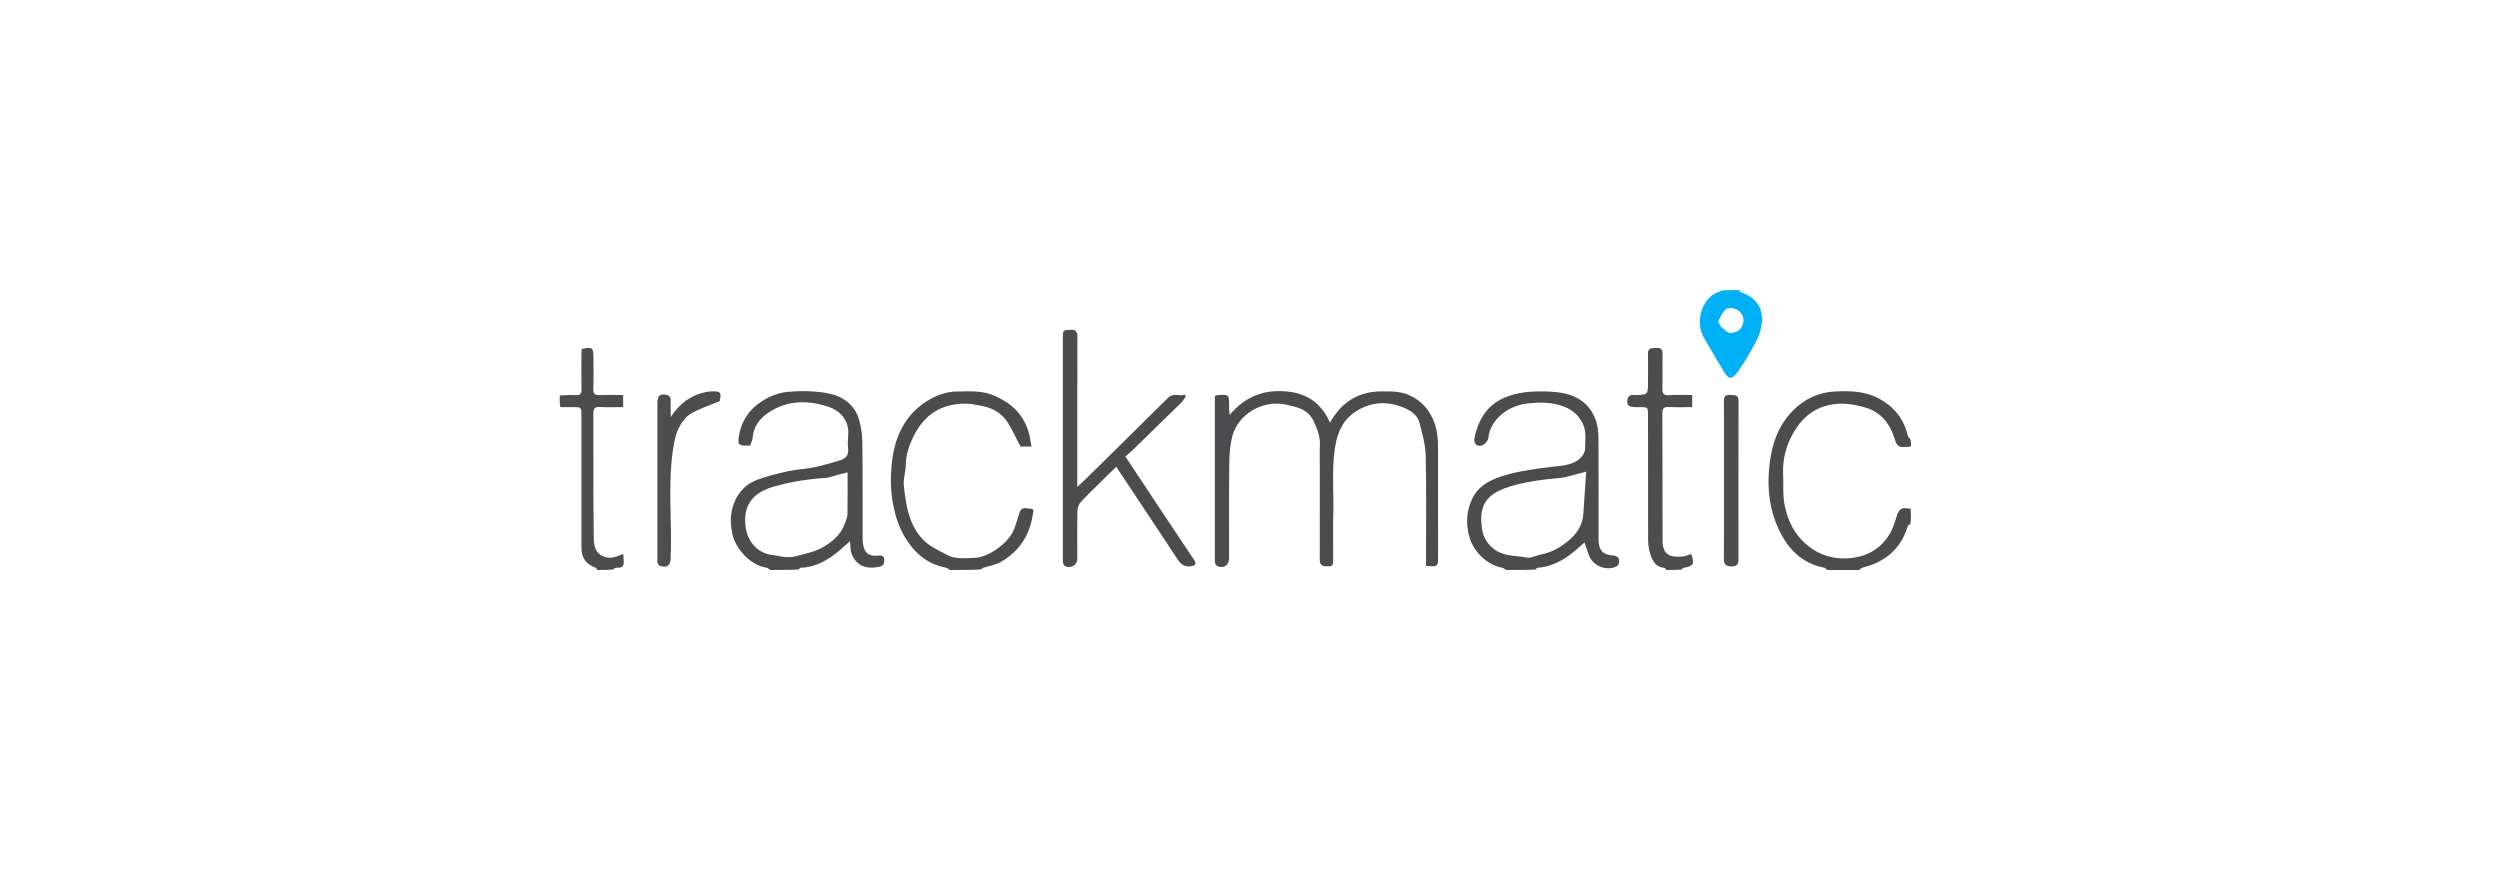 <?xml version="1.0" encoding="UTF-8"?>
<svg width="185px" height="65px" viewBox="0 0 185 65" version="1.1" xmlns="http://www.w3.org/2000/svg" xmlns:xlink="http://www.w3.org/1999/xlink">
    <title>Trackmatic Logo</title>
    <g id="V01-Application" stroke="none" stroke-width="1" fill="none" fill-rule="evenodd">
        <g id="03---MO-Website-Update---Our-Work---Our-Clients-Page---20231213-Copy" transform="translate(-778, -9905)" fill-rule="nonzero">
            <g id="Automotive\Logistics-Logos" transform="translate(135, 9613)">
                <g id="Trackmatic-Logo" transform="translate(600, 269)">
                    <g transform="translate(43, 23)">
                        <g transform="translate(41.417, 21.465)">
                            <path d="M15.578,20.714 C15.47,20.656 15.408,20.553 15.337,20.546 C14.19,20.424 13.025,19.188 12.783,18.074 C12.564,17.061 12.618,16.082 13.203,15.172 C13.551,14.631 14.04,14.252 14.61,14.041 C15.359,13.763 16.145,13.57 16.927,13.399 C17.551,13.262 18.2,13.244 18.826,13.115 C19.481,12.979 20.128,12.793 20.766,12.592 C21.158,12.469 21.403,12.214 21.345,11.735 C21.303,11.384 21.326,11.021 21.353,10.666 C21.436,9.577 20.639,8.89 19.935,8.652 C18.517,8.171 17.067,8.126 15.723,8.896 C14.95,9.339 14.346,9.97 14.276,10.951 C14.262,11.135 14.159,11.312 14.091,11.51 C13.959,11.51 13.842,11.513 13.724,11.51 C13.24,11.495 13.183,11.381 13.247,10.908 C13.407,9.712 14.037,8.802 15.022,8.188 C15.562,7.852 16.219,7.593 16.846,7.535 C17.797,7.446 18.785,7.458 19.726,7.617 C20.87,7.812 21.829,8.416 22.166,9.63 C22.323,10.198 22.393,10.807 22.4,11.398 C22.426,13.703 22.405,16.008 22.418,18.313 C22.419,18.63 22.447,18.979 22.582,19.254 C22.761,19.615 23.141,19.694 23.54,19.649 C23.765,19.624 24.003,19.62 24.014,19.957 C24.023,20.233 23.989,20.403 23.637,20.479 C22.801,20.66 21.987,20.479 21.614,19.548 C21.489,19.236 21.518,18.863 21.484,18.579 C21.051,18.947 20.615,19.382 20.116,19.726 C19.433,20.197 18.677,20.524 17.823,20.55 C17.778,20.551 17.735,20.611 17.685,20.679 C16.992,20.714 16.306,20.714 15.578,20.714 M19.799,13.894 C18.486,13.967 17.198,14.167 15.925,14.519 C14.569,14.895 13.598,15.645 13.738,17.35 C13.839,18.589 14.632,19.457 15.658,19.592 C16.234,19.668 16.812,19.877 17.479,19.694 C18.178,19.501 18.888,19.384 19.521,19.006 C20.217,18.591 20.814,18.078 21.098,17.286 C21.181,17.054 21.29,16.814 21.295,16.576 C21.317,15.558 21.304,14.54 21.304,13.488 C20.8,13.616 20.333,13.735 19.799,13.894 Z" id="Shape" fill="#4C4C4E"></path>
                            <path d="M70.042,20.714 C69.916,20.655 69.838,20.557 69.746,20.542 C68.623,20.362 67.586,19.316 67.3,18.211 C67.055,17.259 67.101,16.373 67.503,15.495 C68.006,14.396 69.009,13.975 70.07,13.669 C71.152,13.358 72.266,13.227 73.384,13.083 C74.131,12.987 74.996,13.001 75.591,12.369 C75.737,12.214 75.878,11.974 75.877,11.775 C75.873,11.134 76.012,10.479 75.696,9.856 C75.399,9.271 74.97,8.879 74.353,8.637 C73.4,8.264 72.412,8.283 71.448,8.417 C70.267,8.581 68.864,9.52 68.722,10.934 C68.702,11.132 68.494,11.398 68.308,11.475 C67.886,11.647 67.604,11.368 67.7,10.915 C68.002,9.481 68.736,8.368 70.163,7.861 C70.72,7.663 71.326,7.547 71.917,7.517 C72.667,7.479 73.438,7.485 74.175,7.615 C75.471,7.843 76.402,8.584 76.752,9.901 C76.86,10.309 76.869,10.751 76.871,11.178 C76.881,13.588 76.875,15.998 76.875,18.408 C76.876,19.278 77.18,19.593 78.034,19.653 C78.156,19.662 78.35,19.78 78.371,19.877 C78.419,20.096 78.446,20.341 78.145,20.475 C77.409,20.804 76.422,20.384 76.153,19.604 C76.044,19.292 75.939,18.978 75.835,18.674 C75.447,19.003 75.063,19.384 74.624,19.688 C73.949,20.155 73.208,20.492 72.367,20.55 C72.32,20.553 72.276,20.61 72.231,20.678 C71.516,20.714 70.8,20.714 70.042,20.714 M72.635,19.561 C73.369,19.425 74,19.069 74.572,18.611 C75.23,18.083 75.697,17.435 75.752,16.552 C75.814,15.543 75.886,14.535 75.96,13.438 C75.691,13.508 75.568,13.542 75.445,13.571 C74.959,13.688 74.478,13.865 73.985,13.909 C72.724,14.021 71.477,14.175 70.264,14.554 C68.363,15.148 68.031,16.139 68.256,17.697 C68.343,18.303 68.67,18.848 69.226,19.231 C69.934,19.718 70.768,19.638 71.545,19.793 C71.857,19.855 72.221,19.657 72.635,19.561 Z" id="Shape" fill="#4C4C4E"></path>
                            <path d="M100,11.569 C99.853,11.607 99.705,11.594 99.56,11.609 C99.122,11.654 98.948,11.543 98.797,11.038 C98.454,9.89 97.741,8.969 96.492,8.654 C95.984,8.526 95.457,8.409 94.938,8.406 C93.109,8.396 91.872,9.337 91.096,10.94 C90.688,11.78 90.492,12.671 90.534,13.61 C90.57,14.394 90.493,15.2 90.653,15.957 C90.874,17.001 91.313,17.975 92.145,18.728 C93.216,19.697 94.502,20.017 95.856,19.788 C97.064,19.584 98.046,18.888 98.589,17.72 C98.736,17.405 98.833,17.066 98.939,16.734 C99.059,16.36 99.215,16.052 99.697,16.159 C99.768,16.174 99.845,16.159 99.96,16.159 C100,16.52 100,16.879 99.965,17.272 C99.866,17.372 99.766,17.428 99.742,17.506 C99.229,19.183 98.064,20.133 96.4,20.542 C96.312,20.563 96.24,20.655 96.161,20.714 C95.385,20.714 94.609,20.714 93.792,20.714 C93.698,20.657 93.654,20.561 93.594,20.549 C91.915,20.232 90.878,19.145 90.194,17.673 C89.553,16.294 89.364,14.81 89.487,13.315 C89.621,11.681 90.065,10.125 91.265,8.912 C92.121,8.047 93.174,7.56 94.402,7.502 C95.518,7.448 96.618,7.482 97.639,8.035 C98.728,8.624 99.441,9.496 99.739,10.705 C99.772,10.838 99.866,10.956 99.966,11.076 C100,11.224 100,11.378 100,11.569 Z" id="Path" fill="#4C4C4E"></path>
                            <path d="M28.881,20.714 C28.758,20.655 28.684,20.558 28.595,20.542 C27.21,20.297 26.253,19.453 25.555,18.301 C25.118,17.58 24.862,16.791 24.688,15.94 C24.462,14.84 24.472,13.737 24.594,12.675 C24.799,10.892 25.517,9.285 27.117,8.253 C27.813,7.804 28.584,7.509 29.427,7.505 C30.297,7.5 31.172,7.426 32.017,7.76 C33.555,8.368 34.561,9.41 34.827,11.085 C34.851,11.238 34.881,11.391 34.914,11.58 C34.569,11.58 34.279,11.58 34.096,11.58 C33.755,10.929 33.491,10.307 33.123,9.754 C32.695,9.109 32.041,8.731 31.279,8.579 C30.839,8.492 30.387,8.396 29.942,8.403 C28.223,8.432 26.982,9.225 26.209,10.779 C25.862,11.476 25.616,12.175 25.609,12.966 C25.605,13.459 25.411,13.962 25.464,14.443 C25.632,15.972 25.843,17.522 27.065,18.633 C27.516,19.042 28.112,19.3 28.659,19.595 C29.303,19.943 30.016,19.831 30.704,19.813 C31.775,19.785 33.297,18.645 33.65,17.644 C33.789,17.249 33.91,16.847 34.035,16.447 C34.175,16 34.544,16.167 34.824,16.177 C35.159,16.188 35.036,16.437 35.005,16.641 C34.769,18.18 33.983,19.355 32.637,20.123 C32.262,20.336 31.804,20.402 31.385,20.539 C31.307,20.565 31.235,20.609 31.161,20.679 C30.415,20.714 29.669,20.714 28.881,20.714 Z" id="Path" fill="#4C4C4E"></path>
                            <path d="M81.916,20.714 C81.836,20.659 81.8,20.559 81.757,20.556 C81.006,20.496 80.813,19.913 80.65,19.34 C80.559,19.018 80.544,18.668 80.543,18.33 C80.534,15.312 80.537,12.294 80.536,9.276 C80.536,8.662 80.536,8.662 79.902,8.661 C79.783,8.661 79.664,8.662 79.545,8.661 C79.062,8.657 78.911,8.469 79.037,7.992 C79.06,7.906 79.171,7.824 79.262,7.779 C79.335,7.744 79.437,7.769 79.526,7.768 C80.536,7.76 80.536,7.76 80.536,6.77 C80.536,6.086 80.55,5.402 80.532,4.718 C80.52,4.251 80.823,4.301 81.129,4.284 C81.461,4.266 81.62,4.36 81.613,4.727 C81.594,5.574 81.625,6.422 81.599,7.269 C81.587,7.651 81.683,7.802 82.091,7.777 C82.65,7.741 83.213,7.768 83.806,7.768 C83.806,8.079 83.806,8.337 83.806,8.661 C83.229,8.661 82.668,8.682 82.109,8.654 C81.732,8.635 81.595,8.731 81.598,9.141 C81.615,12.233 81.602,15.326 81.612,18.418 C81.614,18.899 81.638,19.43 82.176,19.643 C82.447,19.751 82.781,19.737 83.082,19.718 C83.305,19.704 83.523,19.593 83.741,19.526 C83.986,20.295 83.904,20.429 83.174,20.55 C83.125,20.558 83.082,20.611 83.036,20.679 C82.676,20.714 82.317,20.714 81.916,20.714 Z" id="Path" fill="#4D4D4E"></path>
                            <path d="M2.809,20.714 C2.735,20.66 2.714,20.573 2.667,20.555 C1.922,20.267 1.608,19.826 1.608,19.025 C1.606,15.775 1.607,12.525 1.607,9.275 C1.607,8.662 1.606,8.661 0.974,8.661 C0.677,8.661 0.38,8.661 0.042,8.661 C0,8.39 0,8.12 0,7.808 C0.401,7.768 0.803,7.752 1.204,7.773 C1.513,7.789 1.618,7.681 1.613,7.368 C1.596,6.461 1.606,5.554 1.609,4.648 C1.609,4.548 1.628,4.447 1.638,4.356 C2.421,4.189 2.499,4.249 2.499,4.989 C2.5,5.762 2.519,6.535 2.491,7.307 C2.478,7.69 2.616,7.792 2.977,7.775 C3.537,7.749 4.1,7.768 4.696,7.768 C4.696,8.073 4.696,8.331 4.696,8.661 C4.117,8.661 3.542,8.682 2.97,8.654 C2.599,8.636 2.49,8.757 2.492,9.128 C2.506,12.116 2.476,15.104 2.52,18.09 C2.529,18.679 2.499,19.409 3.241,19.713 C3.434,19.792 3.673,19.826 3.879,19.797 C4.142,19.759 4.393,19.636 4.71,19.529 C4.719,19.732 4.717,19.875 4.734,20.015 C4.778,20.388 4.652,20.582 4.244,20.543 C4.143,20.533 4.035,20.607 3.929,20.678 C3.569,20.714 3.21,20.714 2.809,20.714 Z" id="Path" fill="#4D4D4F"></path>
                            <path d="M87.28,0 C87.337,0.052 87.342,0.142 87.371,0.152 C89.078,0.696 89.148,2.048 88.81,3.128 C88.57,3.895 88.079,4.586 87.681,5.301 C87.526,5.578 87.317,5.825 87.138,6.09 C86.773,6.628 86.491,6.621 86.164,6.065 C85.669,5.222 85.16,4.387 84.677,3.537 C84.072,2.472 84.391,1.001 85.376,0.318 C85.568,0.186 85.819,0.139 86.012,0.026 C86.401,0 86.82,0 87.28,0 M85.718,2.326 C85.808,2.473 85.869,2.652 85.993,2.759 C86.197,2.934 86.459,3.204 86.665,3.179 C86.978,3.141 87.352,3.037 87.514,2.644 C87.71,2.172 87.57,1.768 87.209,1.51 C86.99,1.354 86.547,1.257 86.36,1.376 C86.074,1.559 85.923,1.951 85.718,2.326 Z" id="Shape" fill="#00B1F5"></path>
                            <path d="M57.232,17.054 C57.232,18.08 57.228,19.062 57.235,20.044 C57.236,20.282 57.206,20.456 56.906,20.44 C56.626,20.426 56.315,20.486 56.252,20.085 C56.238,19.998 56.246,19.907 56.246,19.817 C56.246,17.604 56.246,15.391 56.247,13.178 C56.247,12.606 56.231,12.033 56.255,11.461 C56.281,10.822 56.051,10.258 55.793,9.701 C55.519,9.11 55.015,8.788 54.404,8.634 C53.996,8.531 53.579,8.417 53.163,8.403 C51.643,8.352 50.162,9.357 49.775,10.815 C49.538,11.711 49.554,12.597 49.544,13.49 C49.52,15.603 49.537,17.716 49.536,19.829 C49.536,20.365 49.136,20.637 48.654,20.42 C48.579,20.386 48.517,20.272 48.494,20.183 C48.466,20.071 48.483,19.947 48.483,19.828 C48.482,15.989 48.483,12.15 48.483,8.312 C48.483,8.152 48.483,7.993 48.483,7.845 C48.573,7.809 48.612,7.782 48.653,7.779 C49.537,7.712 49.537,7.713 49.537,8.603 C49.537,8.804 49.537,9.004 49.584,9.231 C50.635,7.98 51.916,7.401 53.547,7.484 C55.206,7.567 56.344,8.308 57.002,9.811 C57.83,8.322 59.068,7.504 60.806,7.498 C61.51,7.496 62.212,7.476 62.876,7.782 C63.805,8.21 64.407,8.896 64.748,9.872 C65.036,10.696 64.997,11.527 64.998,12.364 C65.004,14.804 65,17.244 65,19.684 C65,20.482 65,20.482 64.107,20.411 C64.107,20.233 64.107,20.048 64.107,19.863 C64.107,17.319 64.144,14.774 64.085,12.231 C64.067,11.425 63.822,10.617 63.623,9.824 C63.484,9.267 63.01,8.934 62.526,8.728 C61.263,8.191 60.013,8.24 58.849,9.028 C57.942,9.641 57.56,10.517 57.384,11.598 C57.09,13.404 57.331,15.208 57.232,17.054 Z" id="Path" fill="#4C4C4E"></path>
                            <path d="M43.686,16.847 C42.85,15.592 42.035,14.362 41.185,13.079 C40.936,13.319 40.725,13.52 40.518,13.724 C39.867,14.368 39.205,15.001 38.577,15.666 C38.426,15.826 38.319,16.095 38.315,16.316 C38.289,17.506 38.304,18.697 38.302,19.887 C38.301,20.368 37.806,20.65 37.377,20.41 C37.313,20.374 37.262,20.276 37.246,20.199 C37.223,20.084 37.234,19.962 37.234,19.843 C37.234,14.412 37.233,8.981 37.234,3.549 C37.234,2.952 37.242,2.967 37.776,2.941 C38.188,2.922 38.312,3.07 38.311,3.481 C38.297,6.978 38.303,10.474 38.303,13.971 C38.303,14.132 38.303,14.292 38.303,14.567 C38.554,14.332 38.735,14.171 38.908,14.002 C40.941,11.999 42.979,9.999 45.002,7.986 C45.397,7.593 45.845,7.868 46.256,7.747 C46.284,7.781 46.312,7.815 46.341,7.85 C46.234,8.004 46.15,8.181 46.018,8.311 C44.788,9.52 43.551,10.722 42.314,11.923 C42.176,12.057 42.019,12.172 41.858,12.307 C42.667,13.532 43.435,14.699 44.209,15.862 C45.117,17.227 46.034,18.586 46.938,19.954 C47.142,20.262 47.048,20.397 46.681,20.442 C46.236,20.497 45.957,20.289 45.728,19.936 C45.06,18.911 44.382,17.893 43.686,16.847 Z" id="Path" fill="#4C4C4E"></path>
                            <path d="M8.215,19.805 C8.21,20.381 7.953,20.576 7.435,20.418 C7.352,20.393 7.271,20.273 7.243,20.18 C7.209,20.071 7.232,19.945 7.232,19.826 C7.232,16.004 7.232,12.182 7.232,8.361 C7.232,7.78 7.445,7.616 8.019,7.786 C8.104,7.811 8.201,7.967 8.206,8.068 C8.227,8.482 8.214,8.899 8.214,9.394 C8.874,8.386 9.724,7.759 10.85,7.541 C10.952,7.521 11.055,7.506 11.158,7.502 C11.92,7.472 11.981,7.552 11.84,8.223 C11.077,8.543 10.333,8.769 9.687,9.158 C9.3,9.39 8.99,9.84 8.786,10.26 C8.569,10.707 8.477,11.229 8.399,11.729 C7.983,14.397 8.325,17.086 8.215,19.805 Z" id="Path" fill="#4D4D4F"></path>
                            <path d="M86.161,12.857 C86.161,11.281 86.17,9.75 86.153,8.219 C86.15,7.868 86.256,7.737 86.608,7.762 C86.921,7.784 87.237,7.705 87.236,8.207 C87.226,12.117 87.23,16.027 87.231,19.936 C87.231,20.299 87.098,20.47 86.697,20.451 C86.312,20.432 86.149,20.324 86.152,19.904 C86.17,17.57 86.161,15.236 86.161,12.857 Z" id="Path" fill="#4D4D4E"></path>
                        </g>
                    </g>
                </g>
            </g>
        </g>
    </g>
</svg>